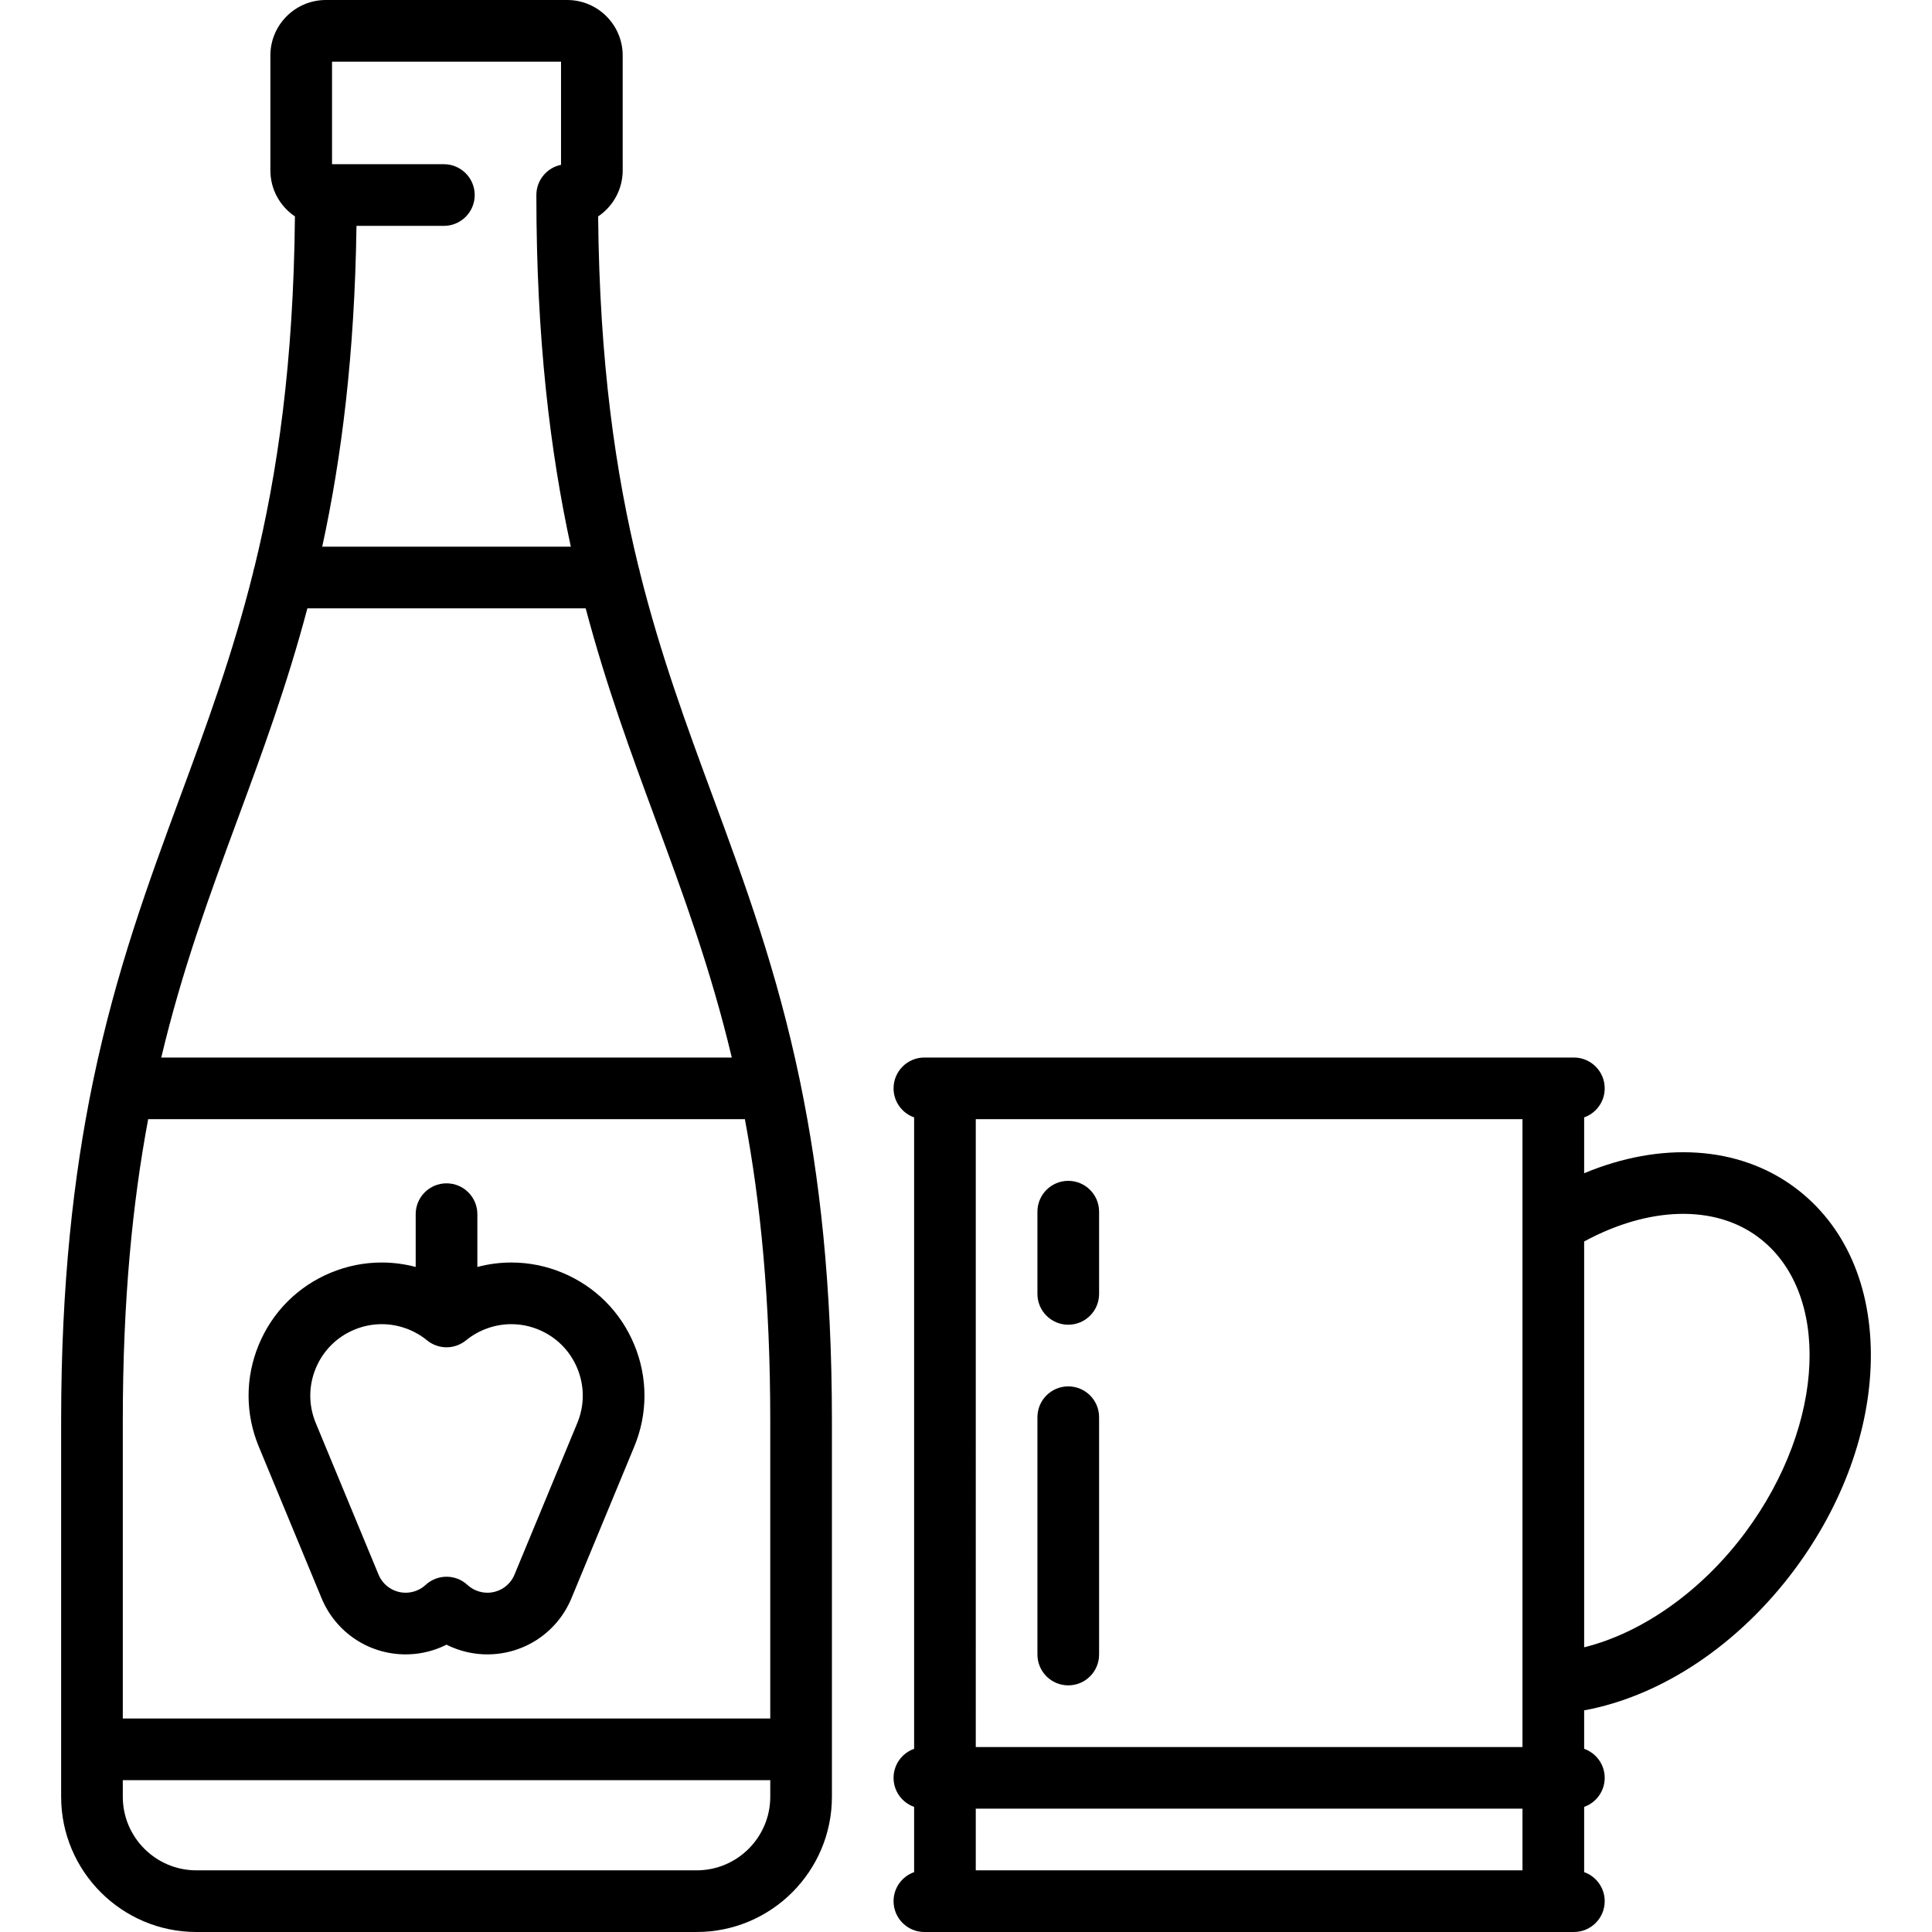 <?xml version="1.0" encoding="iso-8859-1"?>
<!-- Generator: Adobe Illustrator 19.0.0, SVG Export Plug-In . SVG Version: 6.00 Build 0)  -->
<svg version="1.1" id="Capa_1" xmlns="http://www.w3.org/2000/svg" xmlns:xlink="http://www.w3.org/1999/xlink" x="0px" y="0px"
	 viewBox="0 0 470 470" style="enable-background:new 0 0 470 470;" xml:space="preserve">
<g>
	<path d="M154.299,327.132c-3.31-7.992-9.535-14.217-17.527-17.527c-3.958-1.64-8.124-2.471-12.381-2.471
		c-2.802,0-5.58,0.371-8.264,1.081v-12.844c0-4.142-3.358-7.5-7.5-7.5s-7.5,3.358-7.5,7.5v12.844
		c-2.684-0.71-5.462-1.081-8.264-1.081c-4.257,0-8.422,0.832-12.381,2.471c-7.992,3.311-14.217,9.535-17.527,17.527
		c-3.311,7.992-3.311,16.795,0,24.787l15.272,36.87c3.441,8.307,11.474,13.674,20.465,13.674c2.913,0,5.762-0.568,8.469-1.689
		c0.499-0.207,0.987-0.43,1.466-0.67c0.479,0.24,0.967,0.463,1.466,0.67c2.706,1.121,5.555,1.689,8.469,1.689
		c8.99,0,17.023-5.368,20.464-13.674l15.272-36.87C157.61,343.927,157.61,335.124,154.299,327.132z M118.562,387.463
		c-0.933,0-1.851-0.184-2.729-0.548c-0.788-0.326-1.5-0.78-2.116-1.35c-1.437-1.328-3.264-1.992-5.09-1.992s-3.653,0.664-5.09,1.992
		c-0.616,0.57-1.328,1.024-2.116,1.35c-0.877,0.364-1.795,0.548-2.729,0.548c-2.903,0-5.496-1.733-6.607-4.415l-15.271-36.87
		c-1.777-4.291-1.777-9.016,0-13.306c1.777-4.291,5.119-7.632,9.409-9.409c2.13-0.882,4.364-1.33,6.641-1.33
		c4,0,7.914,1.396,11.022,3.933c2.76,2.252,6.723,2.252,9.482,0c3.108-2.536,7.023-3.933,11.022-3.933
		c2.277,0,4.511,0.447,6.641,1.33c4.291,1.777,7.632,5.119,9.409,9.409c1.777,4.29,1.777,9.016,0,13.306l-15.272,36.87
		C124.058,385.73,121.465,387.463,118.562,387.463z"/>
	<path d="M194.576,262.828c-5.571-26.751-13.407-48.012-21.107-68.875c-6.485-17.572-12.805-34.711-17.795-54.697
		c-0.068-0.407-0.166-0.803-0.296-1.185c-5.651-23.005-9.527-49.831-9.871-85.419c3.602-2.427,5.975-6.543,5.975-11.203V13.5
		c0-7.444-6.056-13.5-13.5-13.5H79.274c-7.444,0-13.5,6.056-13.5,13.5v27.947c0,4.66,2.374,8.776,5.975,11.203
		c-0.344,35.567-4.216,62.381-9.861,85.377c-0.143,0.412-0.25,0.84-0.32,1.281c-4.988,19.964-11.302,37.088-17.781,54.644
		c-7.7,20.864-15.536,42.124-21.107,68.875c-0.073,0.274-0.131,0.555-0.173,0.841c-4.616,22.454-7.634,48.776-7.634,81.981v91.448
		c0,18.143,14.76,32.902,32.902,32.902H169.48c18.143,0,32.902-14.76,32.902-32.902V345.65c0-33.205-3.018-59.527-7.634-81.981
		C194.706,263.382,194.649,263.102,194.576,262.828z M169.48,455H47.775c-9.872,0-17.902-8.031-17.902-17.902v-4.03h157.51v4.03
		C187.383,446.969,179.352,455,169.48,455z M187.383,418.067H29.873V345.65c0-29.483,2.371-53.065,6.174-73.384h145.161
		c3.803,20.319,6.174,43.901,6.174,73.384V418.067z M107.982,39.947H80.774V15h55.708v25.097c-3.423,0.695-6,3.722-6,7.35
		c0,34.974,3.346,62.317,8.384,85.541H78.39c4.672-21.537,7.89-46.615,8.332-78.041h21.26c4.142,0,7.5-3.358,7.5-7.5
		S112.124,39.947,107.982,39.947z M74.778,147.988h67.703c4.992,18.829,10.994,35.112,16.915,51.158
		c6.852,18.566,13.519,36.65,18.629,58.121H39.231c5.109-21.47,11.777-39.554,18.629-58.121
		C63.782,183.098,69.785,166.818,74.778,147.988z"/>
	<path d="M436.587,288.858c-13.683-10.149-32.535-11.221-51.209-3.447V271.83c2.911-1.031,5-3.8,5-7.064c0-4.142-3.358-7.5-7.5-7.5
		h-158c-4.142,0-7.5,3.358-7.5,7.5c0,3.264,2.089,6.033,5,7.064v153.606c-2.911,1.031-5,3.8-5,7.064s2.089,6.033,5,7.064v15.872
		c-2.911,1.031-5,3.8-5,7.064c0,4.142,3.358,7.5,7.5,7.5h158c4.142,0,7.5-3.358,7.5-7.5c0-3.264-2.089-6.033-5-7.064v-15.872
		c2.911-1.031,5-3.8,5-7.064s-2.089-6.033-5-7.064v-9.351c18.845-3.479,37.61-15.952,51.308-34.421
		c11.582-15.615,18.127-33.631,18.43-50.729C455.435,312.901,448.855,297.957,436.587,288.858z M370.378,425h-133V272.266h133V425z
		 M237.378,440h133v15h-133V440z M424.638,372.728c-10.607,14.301-25.094,24.504-39.26,28.013v-98.729
		c15.701-8.502,31.629-9.001,42.273-1.106C445.529,314.166,444.177,346.385,424.638,372.728z"/>
	<path d="M259.878,322.266c4.142,0,7.5-3.358,7.5-7.5v-20c0-4.142-3.358-7.5-7.5-7.5c-4.142,0-7.5,3.358-7.5,7.5v20
		C252.378,318.908,255.736,322.266,259.878,322.266z"/>
	<path d="M259.878,410c4.142,0,7.5-3.358,7.5-7.5v-57.734c0-4.142-3.358-7.5-7.5-7.5c-4.142,0-7.5,3.358-7.5,7.5V402.5
		C252.378,406.642,255.736,410,259.878,410z"/>
</g>
<g>
</g>
<g>
</g>
<g>
</g>
<g>
</g>
<g>
</g>
<g>
</g>
<g>
</g>
<g>
</g>
<g>
</g>
<g>
</g>
<g>
</g>
<g>
</g>
<g>
</g>
<g>
</g>
<g>
</g>
</svg>
